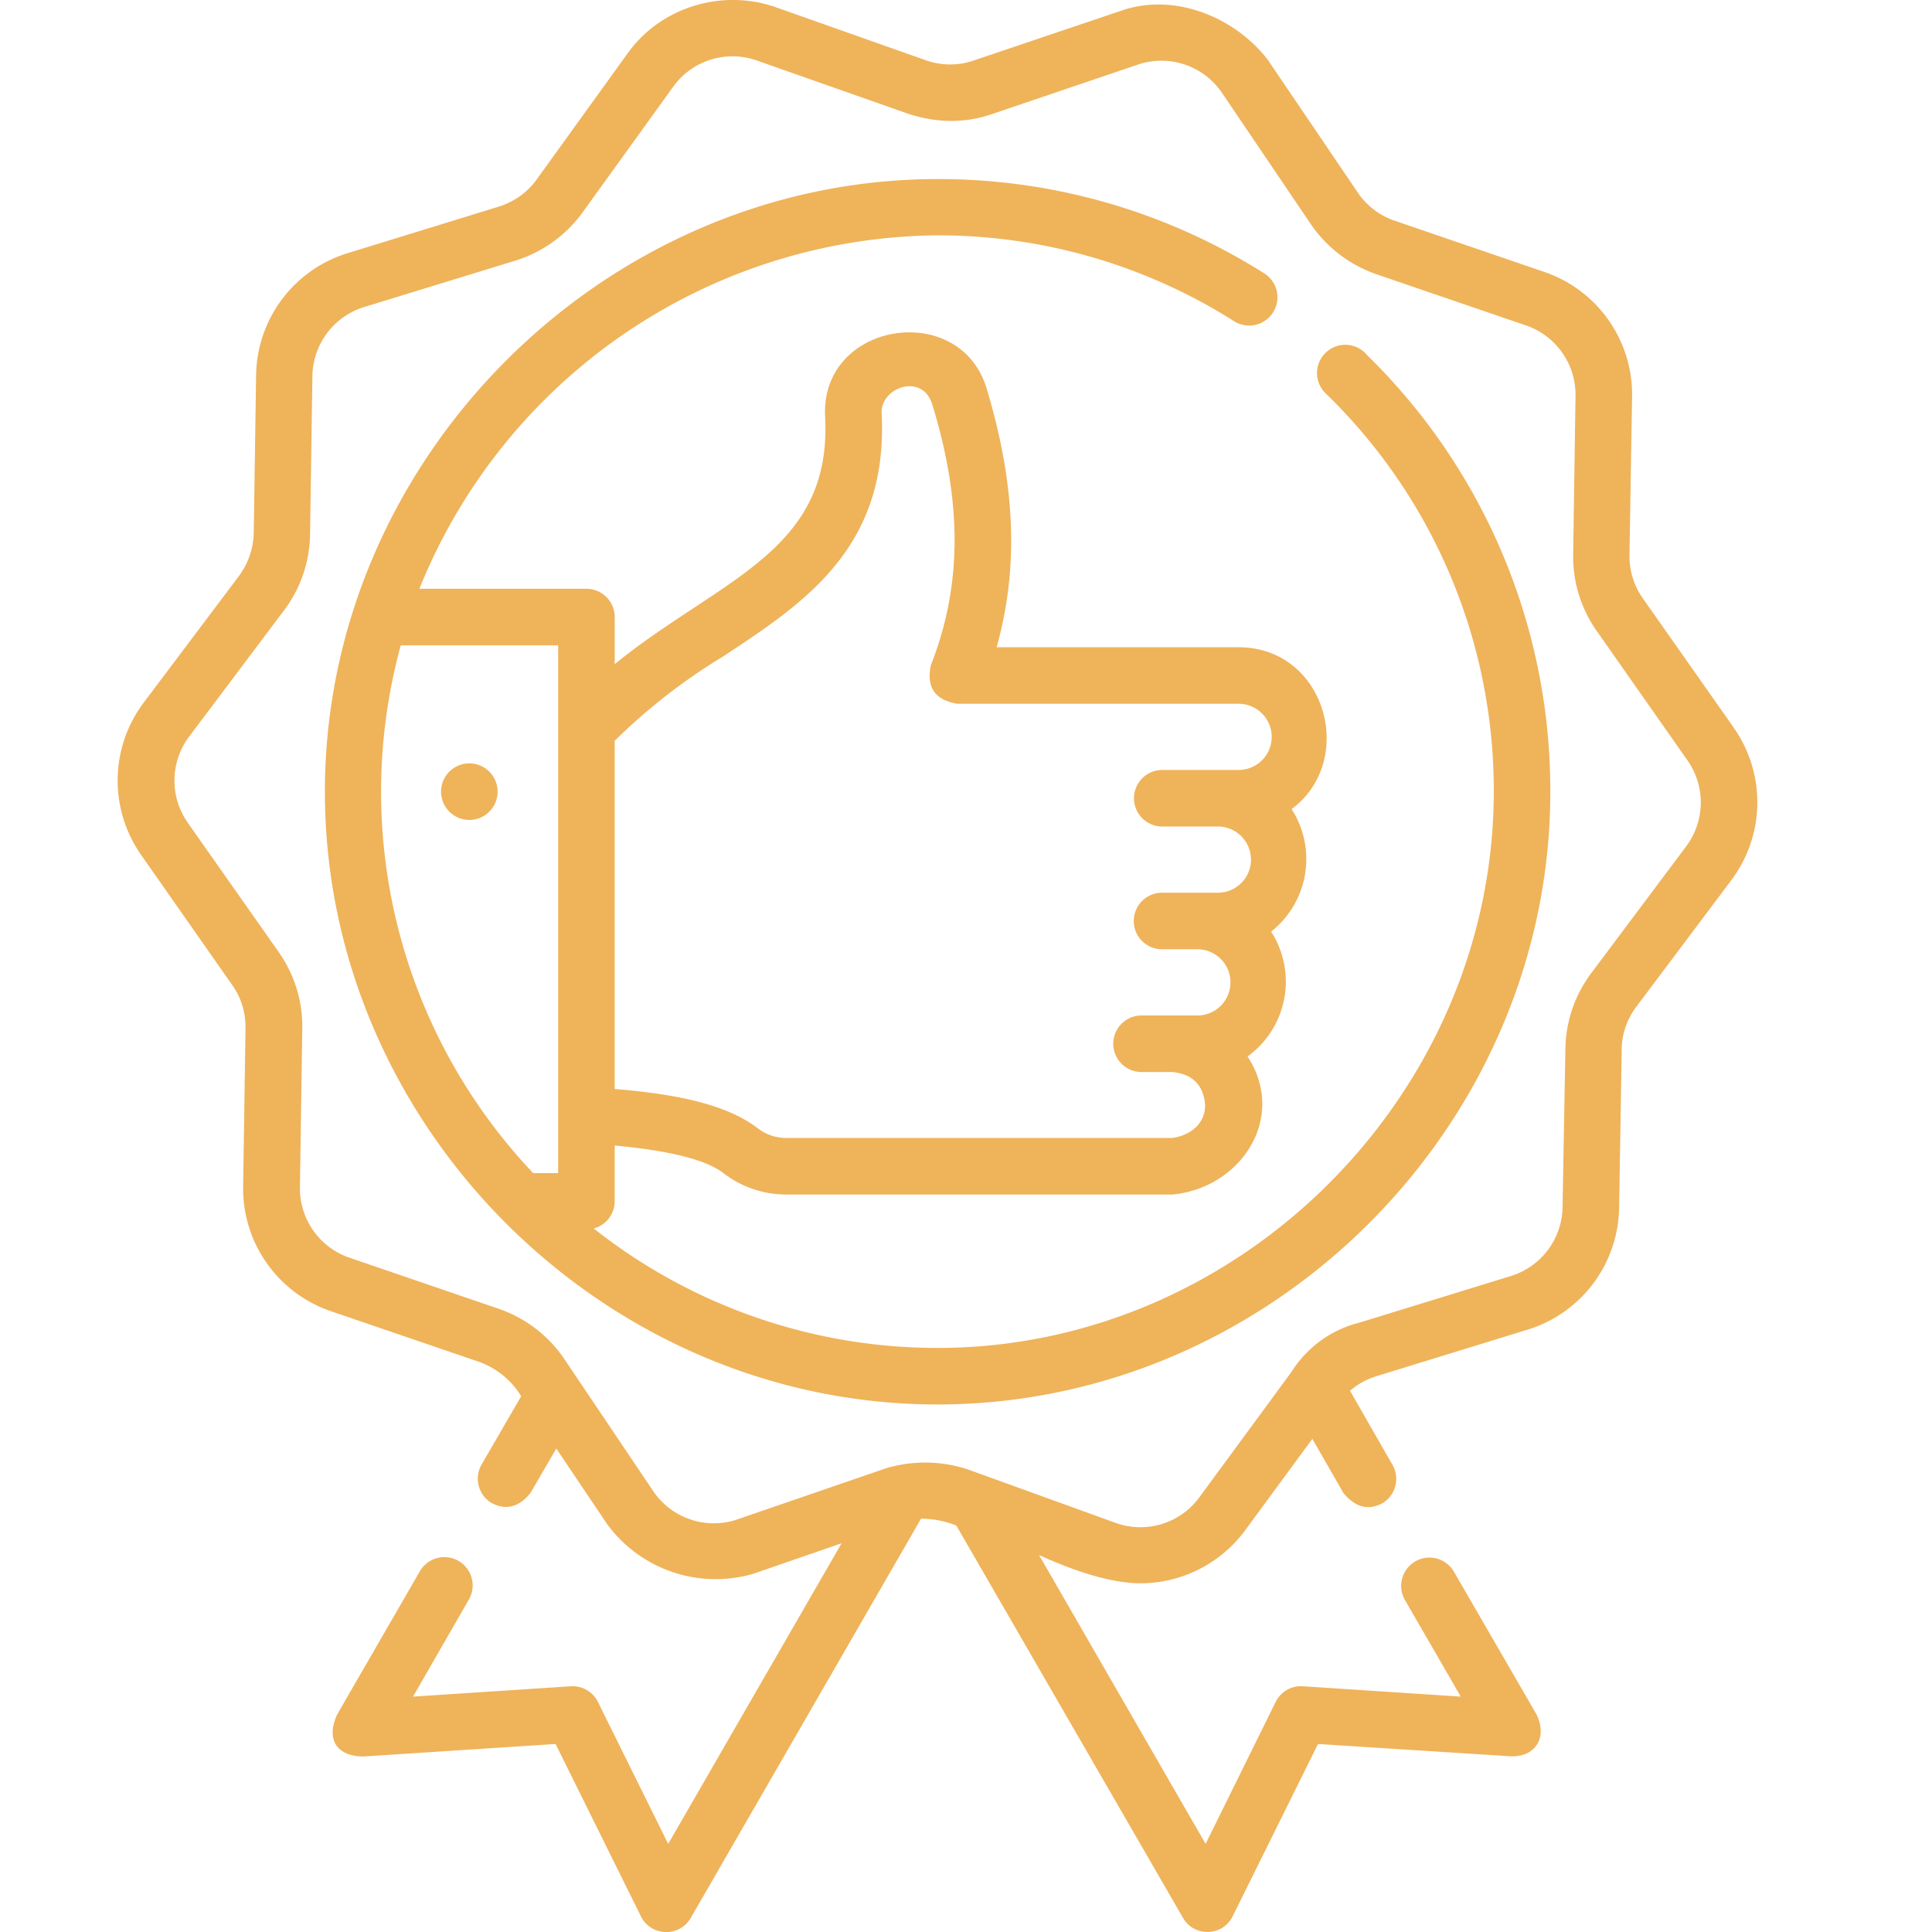 <svg xmlns="http://www.w3.org/2000/svg" width="82" height="82" fill="none"><g fill="#efb35a" clip-path="url(#clip0_11_341)"><path d="M57.98 15.02a1.2 1.2 0 1 0-1.68 1.71 23.45 23.45 0 0 1 7.1 16.68c.1 12.92-10.69 23.8-23.6 23.8a23.5 23.5 0 0 1-14.6-5.07 1.2 1.2 0 0 0 .89-1.16v-2.36c1.51.14 3.66.44 4.6 1.16.77.6 1.72.92 2.68.92h16.38c2.9-.26 4.9-3.25 3.2-5.86a3.92 3.92 0 0 0 1-5.3 3.92 3.92 0 0 0 .87-5.2c2.77-2.05 1.47-6.86-2.25-6.87H42.3c.95-3.39.8-6.93-.43-11-1.15-3.75-7.05-2.81-6.85 1.21.23 4.3-2.36 6.01-5.63 8.16-1.1.73-2.23 1.47-3.3 2.35v-2a1.2 1.2 0 0 0-1.2-1.2H17.8a23.94 23.94 0 0 1 21.81-15 23.46 23.46 0 0 1 12.78 3.65 1.2 1.2 0 0 0 1.28-2.03A25.86 25.86 0 0 0 39.8 7.6c-14.23 0-26.12 11.98-26.01 26.2.11 14.09 11.9 25.81 26 25.81 14.24 0 26.12-11.96 26.01-26.2a25.83 25.83 0 0 0-7.82-18.38Zm-31.9 16.43a25 25 0 0 1 4.63-3.6c3.44-2.27 7-4.61 6.71-10.3-.06-1.11 1.73-1.75 2.15-.38 1.28 4.18 1.26 7.7-.06 11.06-.2.94.17 1.48 1.12 1.64h11.94a1.4 1.4 0 0 1 0 2.81h-3.24a1.2 1.2 0 1 0 0 2.4h2.37a1.4 1.4 0 0 1-.02 2.81h-2.36a1.2 1.2 0 0 0 0 2.4h1.51a1.4 1.4 0 0 1-.02 2.81h-2.36a1.2 1.2 0 1 0 0 2.4h1.3c.86.08 1.33.55 1.4 1.4 0 .84-.68 1.3-1.4 1.4H33.37a2 2 0 0 1-1.22-.42c-1.4-1.08-3.75-1.47-6.06-1.66V31.45Zm-9.07-4.06h6.68v22.4h-1.06a23.52 23.52 0 0 1-5.62-22.4"/><path d="m73.59 30.89-3.86-5.49a3.1 3.1 0 0 1-.57-1.84l.11-6.7a5.5 5.5 0 0 0-3.73-5.32L59.2 9.37a3.1 3.1 0 0 1-1.54-1.15l-3.85-5.68C52.43.74 49.87-.32 47.63.44l-6.4 2.16c-.62.19-1.28.18-1.9-.03L32.88.29c-2.24-.76-4.8 0-6.21 1.93l-3.93 5.45c-.39.52-.94.9-1.57 1.1l-6.4 1.97a5.5 5.5 0 0 0-3.9 5.18l-.1 6.71a3.2 3.2 0 0 1-.63 1.82L6.1 29.82A5.5 5.5 0 0 0 6 36.3l3.85 5.5c.38.53.58 1.17.57 1.83l-.1 6.7a5.5 5.5 0 0 0 3.72 5.32l6.35 2.17c.76.3 1.33.79 1.73 1.44l-1.68 2.9a1.2 1.2 0 0 0 .44 1.64c.6.31 1.15.17 1.64-.44l1.09-1.88 2.16 3.21a5.71 5.71 0 0 0 6.19 2.11l3.76-1.3-7.36 12.76-2.98-6.02a1.2 1.2 0 0 0-1.15-.67l-6.7.44 2.37-4.12a1.2 1.2 0 1 0-2.08-1.2l-3.5 6.06c-.49 1.03-.07 1.8 1.12 1.8l8.14-.53 3.62 7.31c.43.87 1.64.9 2.12.07l9.77-16.94c.53 0 1.03.1 1.5.29l9.62 16.65c.47.82 1.68.8 2.11-.07l3.62-7.31 8.14.52c1.09.06 1.63-.8 1.12-1.8l-3.49-6.03a1.2 1.2 0 0 0-2.08 1.2l2.37 4.1-6.7-.44a1.2 1.2 0 0 0-1.16.67l-2.97 6.02L44.1 66c1.22.56 2.93 1.2 4.3 1.2 1.7 0 3.35-.79 4.42-2.21l2.88-3.92 1.32 2.3c.5.6 1.04.75 1.64.44a1.2 1.2 0 0 0 .44-1.64l-1.8-3.14c.32-.28.7-.49 1.12-.62l6.4-1.97a5.5 5.5 0 0 0 3.9-5.18l.11-6.71c0-.66.23-1.3.62-1.82l4.03-5.37a5.5 5.5 0 0 0 .1-6.48Zm-2.03 5.04-4.02 5.37a5.48 5.48 0 0 0-1.1 3.22l-.12 6.7a3.11 3.11 0 0 1-2.2 2.94l-6.4 1.97a4.77 4.77 0 0 0-2.9 2.09l-3.93 5.35a3.1 3.1 0 0 1-3.5 1.08l-6.33-2.29a5.8 5.8 0 0 0-3.46-.04l-6.4 2.2a3.11 3.11 0 0 1-3.44-1.18l-3.85-5.72a5.54 5.54 0 0 0-2.74-2.07l-6.34-2.17a3.11 3.11 0 0 1-2.1-3l.1-6.7a5.48 5.48 0 0 0-1-3.27l-3.86-5.49a3.11 3.11 0 0 1 .06-3.66l4.03-5.36a5.48 5.48 0 0 0 1.1-3.23l.1-6.7a3.11 3.11 0 0 1 2.2-2.94l6.42-1.97a5.56 5.56 0 0 0 2.8-1.98l3.93-5.45a3.1 3.1 0 0 1 3.49-1.07l6.45 2.27c1.2.39 2.35.4 3.44.05l6.4-2.17a3.11 3.11 0 0 1 3.44 1.18l3.85 5.69a5.6 5.6 0 0 0 2.74 2.06l6.34 2.17a3.11 3.11 0 0 1 2.11 3l-.1 6.71a5.48 5.48 0 0 0 1 3.26l3.85 5.49a3.11 3.11 0 0 1-.06 3.66"/><path d="M19.92 34.8a1.2 1.2 0 1 1 0-2.4 1.2 1.2 0 0 1 0 2.4"/></g><defs><clipPath id="clip0_11_341"><path fill="#fff" d="M0 0h82v82H0Z"/></clipPath></defs></svg>